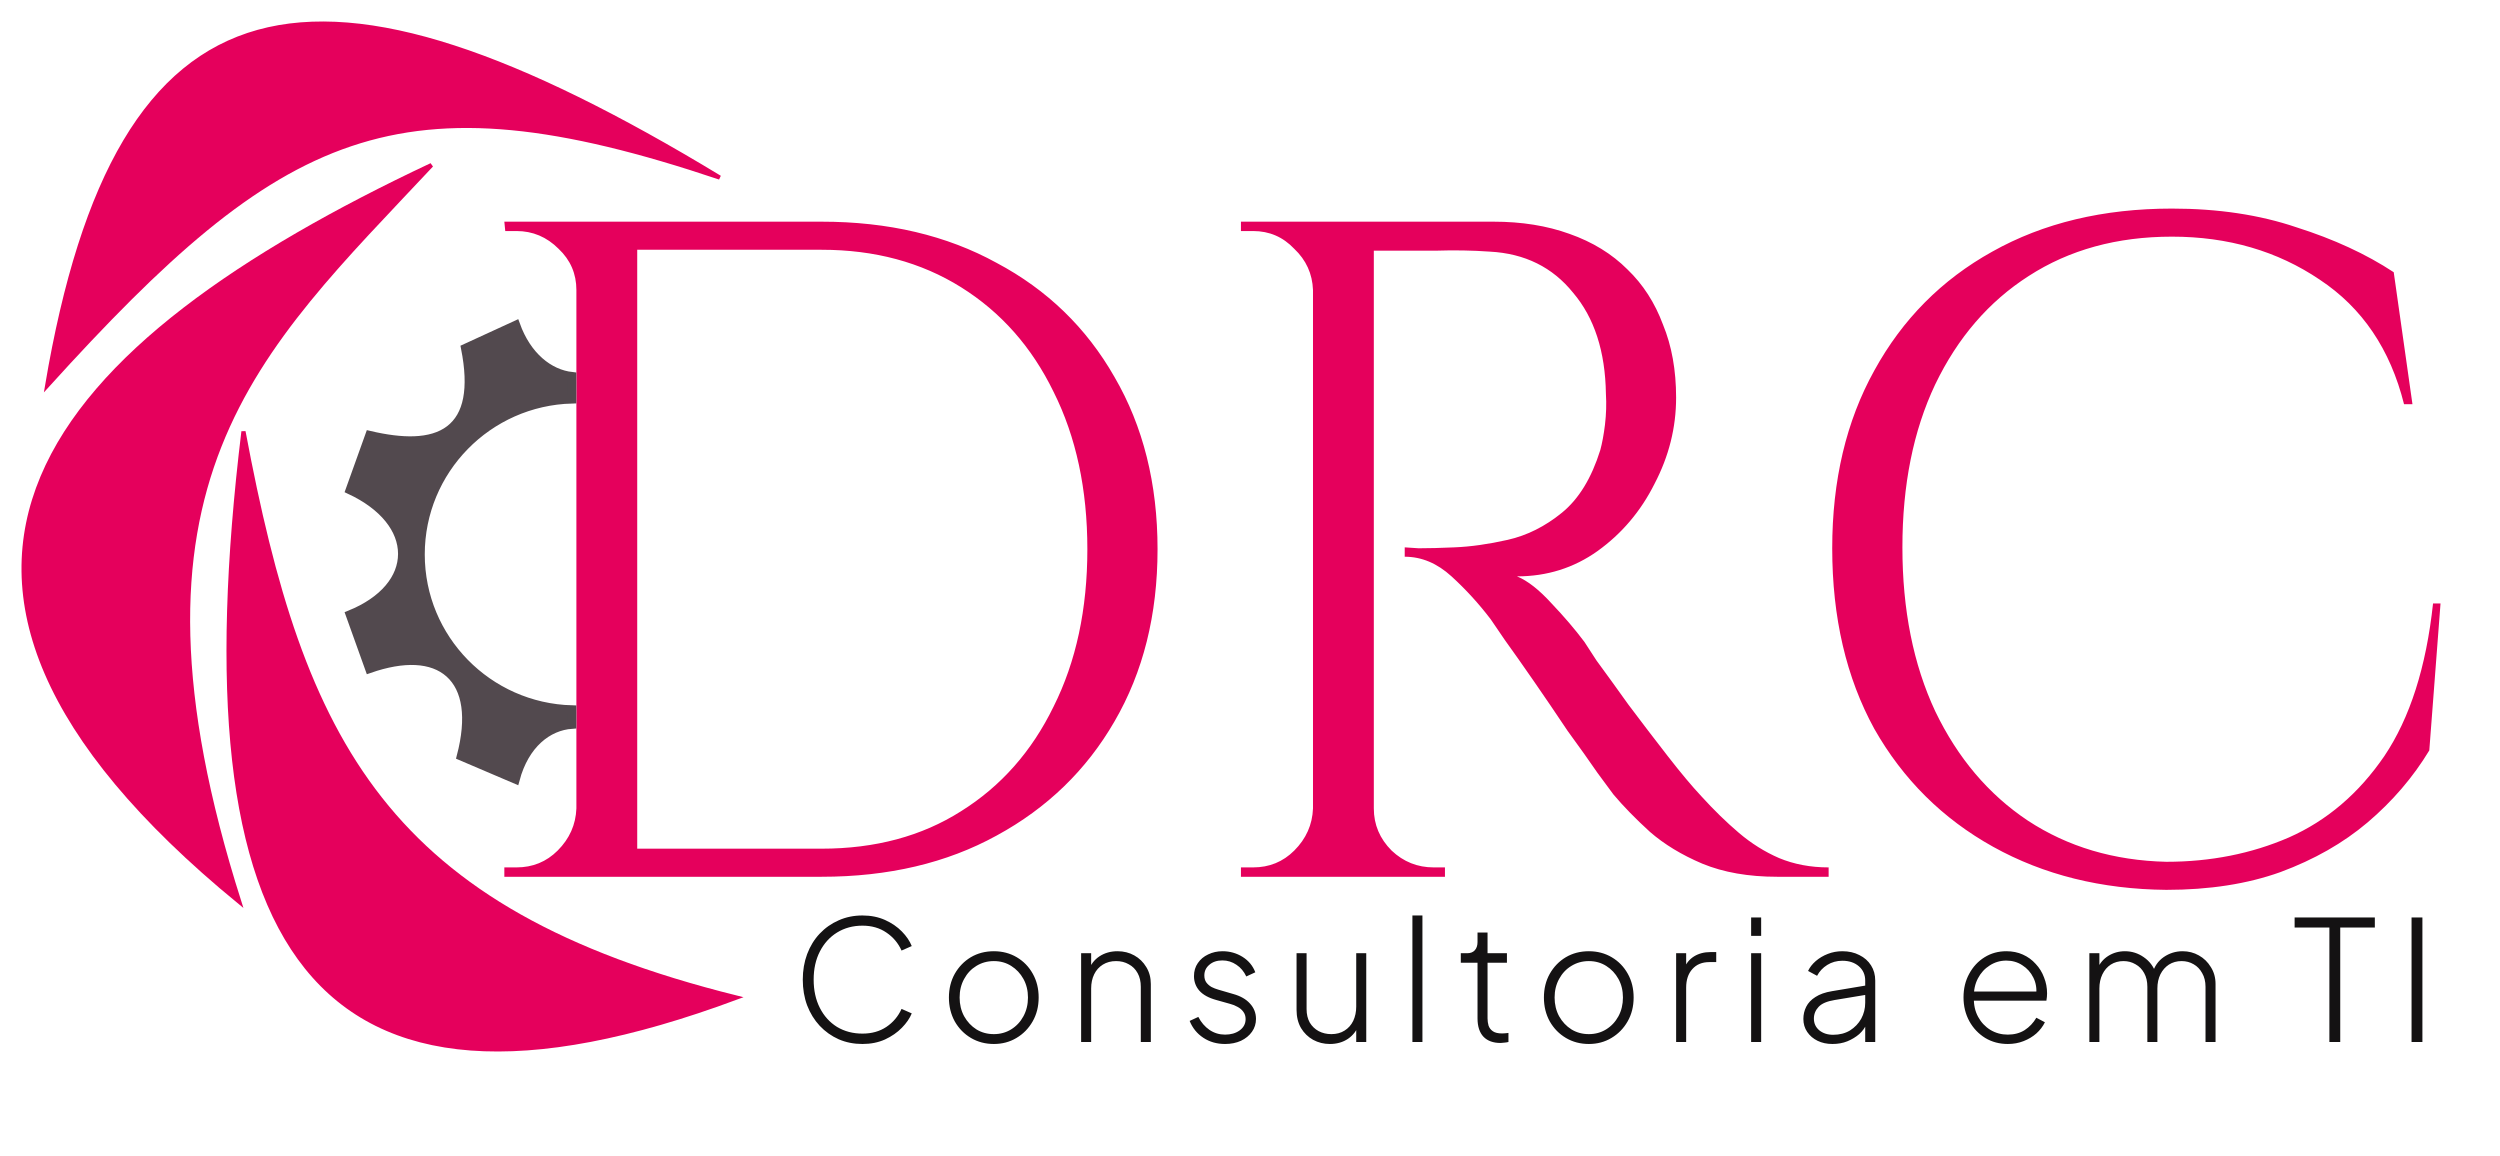 <svg xmlns="http://www.w3.org/2000/svg" width="106" height="49" viewBox="0 0 106 49" fill="none"><path d="M34.835 9.399C37.666 9.399 40.139 9.981 42.255 11.145C44.398 12.283 46.064 13.896 47.255 15.986C48.471 18.076 49.08 20.509 49.08 23.287C49.08 26.065 48.471 28.498 47.255 30.588C46.064 32.651 44.398 34.265 42.255 35.429C40.139 36.593 37.666 37.175 34.835 37.175H26.344L26.304 35.984C26.304 35.984 26.582 35.984 27.137 35.984C27.719 35.984 28.433 35.984 29.28 35.984C30.153 35.984 31.012 35.984 31.859 35.984C32.706 35.984 33.407 35.984 33.962 35.984C34.544 35.984 34.835 35.984 34.835 35.984C37.11 35.984 39.081 35.455 40.747 34.397C42.44 33.339 43.75 31.858 44.675 29.953C45.628 28.049 46.104 25.826 46.104 23.287C46.104 20.747 45.628 18.526 44.675 16.621C43.75 14.716 42.44 13.235 40.747 12.177C39.054 11.119 37.084 10.59 34.835 10.59C34.835 10.59 34.531 10.59 33.922 10.59C33.34 10.59 32.6 10.59 31.7 10.59C30.827 10.59 29.941 10.59 29.042 10.59C28.169 10.59 27.428 10.59 26.82 10.59C26.211 10.59 25.907 10.59 25.907 10.59V9.399H34.835ZM27.018 9.399V37.175H24.439V9.399H27.018ZM24.558 34.278V37.175H21.384V36.778C21.384 36.778 21.463 36.778 21.622 36.778C21.807 36.778 21.899 36.778 21.899 36.778C22.587 36.778 23.169 36.54 23.645 36.064C24.148 35.561 24.413 34.966 24.439 34.278H24.558ZM24.558 12.296H24.439C24.439 11.608 24.188 11.026 23.685 10.55C23.183 10.047 22.587 9.796 21.899 9.796C21.899 9.796 21.82 9.796 21.661 9.796C21.503 9.796 21.423 9.796 21.423 9.796L21.384 9.399H24.558V12.296ZM57.734 9.399H63.329C64.519 9.399 65.591 9.571 66.543 9.915C67.522 10.259 68.342 10.762 69.003 11.423C69.665 12.058 70.167 12.838 70.511 13.764C70.881 14.663 71.067 15.695 71.067 16.859C71.067 18.129 70.762 19.346 70.154 20.509C69.572 21.673 68.765 22.626 67.734 23.366C66.728 24.081 65.591 24.438 64.321 24.438C64.771 24.623 65.26 25.006 65.789 25.588C66.318 26.144 66.781 26.686 67.178 27.215C67.178 27.215 67.35 27.48 67.694 28.009C68.064 28.512 68.514 29.133 69.043 29.874C69.599 30.614 70.154 31.342 70.71 32.056C71.265 32.77 71.741 33.339 72.138 33.762C72.667 34.344 73.196 34.86 73.725 35.31C74.254 35.76 74.823 36.117 75.431 36.381C76.066 36.646 76.767 36.778 77.534 36.778V37.175H75.352C74.135 37.175 73.077 36.99 72.178 36.619C71.305 36.249 70.564 35.799 69.956 35.27C69.347 34.715 68.831 34.186 68.408 33.683C68.329 33.577 68.104 33.273 67.734 32.77C67.39 32.268 66.966 31.673 66.464 30.985C65.988 30.271 65.511 29.57 65.035 28.882C64.559 28.194 64.149 27.612 63.805 27.136C63.461 26.633 63.263 26.342 63.21 26.263C62.708 25.602 62.152 24.993 61.544 24.438C60.935 23.882 60.274 23.605 59.56 23.605V23.208C59.56 23.208 59.758 23.221 60.155 23.247C60.578 23.247 61.081 23.234 61.663 23.208C62.35 23.181 63.104 23.075 63.924 22.89C64.744 22.705 65.511 22.322 66.226 21.739C66.94 21.158 67.482 20.271 67.853 19.081C67.932 18.79 67.998 18.433 68.051 18.01C68.104 17.56 68.117 17.123 68.091 16.7C68.064 14.902 67.601 13.473 66.702 12.415C65.829 11.33 64.652 10.748 63.17 10.669C62.43 10.616 61.663 10.603 60.869 10.629C60.102 10.629 59.454 10.629 58.925 10.629C58.396 10.629 58.131 10.629 58.131 10.629C58.131 10.603 58.091 10.497 58.012 10.312C57.959 10.1 57.893 9.902 57.814 9.717C57.761 9.505 57.734 9.399 57.734 9.399ZM58.25 9.399V37.175H55.671V9.399H58.25ZM55.79 34.278V37.175H52.616V36.778C52.616 36.778 52.695 36.778 52.854 36.778C53.039 36.778 53.132 36.778 53.132 36.778C53.819 36.778 54.401 36.54 54.877 36.064C55.38 35.561 55.645 34.966 55.671 34.278H55.79ZM55.79 12.296H55.671C55.645 11.608 55.38 11.026 54.877 10.55C54.401 10.047 53.819 9.796 53.132 9.796C53.132 9.796 53.039 9.796 52.854 9.796C52.695 9.796 52.616 9.796 52.616 9.796V9.399H55.79V12.296ZM58.131 34.278H58.25C58.25 34.966 58.502 35.561 59.004 36.064C59.507 36.54 60.102 36.778 60.79 36.778C60.79 36.778 60.869 36.778 61.028 36.778C61.186 36.778 61.266 36.778 61.266 36.778V37.175H58.131V34.278ZM103.478 25.588L103.002 31.818C102.314 32.956 101.441 33.974 100.383 34.873C99.352 35.746 98.121 36.447 96.693 36.976C95.291 37.479 93.677 37.73 91.852 37.73C89.101 37.704 86.654 37.095 84.511 35.905C82.369 34.715 80.689 33.048 79.472 30.905C78.282 28.736 77.686 26.184 77.686 23.247C77.686 20.364 78.282 17.851 79.472 15.708C80.662 13.539 82.329 11.859 84.472 10.669C86.641 9.452 89.18 8.844 92.09 8.844C94.048 8.844 95.807 9.108 97.368 9.637C98.955 10.14 100.33 10.775 101.494 11.542L102.288 17.137H101.931C101.349 14.809 100.158 13.05 98.359 11.859C96.561 10.643 94.471 10.034 92.09 10.034C89.762 10.034 87.739 10.59 86.019 11.701C84.326 12.785 83.004 14.319 82.051 16.303C81.125 18.261 80.662 20.562 80.662 23.208C80.662 25.853 81.125 28.168 82.051 30.152C83.004 32.136 84.313 33.683 85.98 34.794C87.672 35.905 89.63 36.487 91.852 36.54C93.73 36.54 95.463 36.196 97.05 35.508C98.664 34.794 100.013 33.643 101.097 32.056C102.182 30.442 102.87 28.287 103.161 25.588H103.478Z" fill="#E5005C"></path><path d="M36.568 44.265C36.204 44.265 35.869 44.199 35.562 44.066C35.255 43.929 34.986 43.738 34.754 43.492C34.527 43.247 34.35 42.959 34.223 42.628C34.1 42.297 34.038 41.934 34.038 41.537C34.038 41.145 34.1 40.783 34.223 40.453C34.35 40.117 34.527 39.829 34.754 39.588C34.986 39.343 35.255 39.154 35.562 39.021C35.869 38.884 36.204 38.816 36.568 38.816C36.922 38.816 37.241 38.88 37.525 39.007C37.808 39.135 38.047 39.298 38.24 39.496C38.434 39.694 38.573 39.9 38.658 40.113L38.226 40.304C38.084 39.987 37.869 39.732 37.581 39.539C37.298 39.345 36.96 39.248 36.568 39.248C36.166 39.248 35.807 39.345 35.491 39.539C35.179 39.732 34.936 40.002 34.761 40.346C34.586 40.687 34.499 41.083 34.499 41.537C34.499 41.99 34.586 42.389 34.761 42.734C34.936 43.079 35.179 43.348 35.491 43.542C35.807 43.731 36.166 43.825 36.568 43.825C36.96 43.825 37.298 43.731 37.581 43.542C37.869 43.348 38.084 43.093 38.226 42.777L38.658 42.968C38.573 43.176 38.434 43.379 38.24 43.577C38.047 43.776 37.808 43.941 37.525 44.073C37.241 44.201 36.922 44.265 36.568 44.265ZM42.14 44.265C41.781 44.265 41.458 44.18 41.169 44.01C40.881 43.84 40.652 43.606 40.482 43.308C40.317 43.006 40.234 42.668 40.234 42.295C40.234 41.922 40.317 41.586 40.482 41.289C40.652 40.991 40.879 40.757 41.162 40.587C41.45 40.417 41.776 40.332 42.14 40.332C42.499 40.332 42.823 40.417 43.111 40.587C43.399 40.757 43.626 40.991 43.791 41.289C43.956 41.582 44.039 41.917 44.039 42.295C44.039 42.673 43.954 43.011 43.784 43.308C43.614 43.606 43.385 43.84 43.097 44.01C42.813 44.18 42.494 44.265 42.14 44.265ZM42.14 43.847C42.409 43.847 42.653 43.781 42.87 43.648C43.092 43.511 43.267 43.325 43.394 43.089C43.522 42.852 43.586 42.588 43.586 42.295C43.586 42.002 43.522 41.74 43.394 41.508C43.267 41.277 43.094 41.093 42.877 40.956C42.66 40.819 42.414 40.75 42.14 40.75C41.866 40.75 41.618 40.819 41.396 40.956C41.179 41.088 41.006 41.272 40.879 41.508C40.751 41.74 40.688 42.002 40.688 42.295C40.688 42.588 40.751 42.852 40.879 43.089C41.011 43.325 41.186 43.511 41.403 43.648C41.62 43.781 41.866 43.847 42.14 43.847ZM45.84 44.18V40.417H46.265V41.175L46.159 41.147C46.244 40.897 46.395 40.698 46.612 40.552C46.834 40.405 47.092 40.332 47.385 40.332C47.645 40.332 47.881 40.391 48.093 40.509C48.306 40.627 48.476 40.793 48.603 41.005C48.731 41.213 48.795 41.452 48.795 41.721V44.18H48.37V41.841C48.37 41.615 48.325 41.421 48.235 41.26C48.145 41.095 48.02 40.97 47.859 40.885C47.704 40.795 47.524 40.75 47.321 40.75C47.108 40.75 46.922 40.8 46.761 40.899C46.601 40.998 46.478 41.135 46.393 41.31C46.308 41.485 46.265 41.686 46.265 41.912V44.18H45.84ZM51.943 44.265C51.593 44.265 51.286 44.177 51.022 44.002C50.757 43.828 50.563 43.589 50.441 43.287L50.809 43.117C50.927 43.348 51.085 43.532 51.284 43.669C51.482 43.802 51.702 43.868 51.943 43.868C52.188 43.868 52.394 43.809 52.559 43.691C52.729 43.568 52.814 43.407 52.814 43.209C52.814 43.086 52.781 42.982 52.715 42.897C52.654 42.812 52.573 42.744 52.474 42.692C52.375 42.635 52.269 42.593 52.155 42.564L51.574 42.401C51.248 42.312 51.007 42.179 50.852 42.004C50.7 41.83 50.625 41.624 50.625 41.388C50.625 41.175 50.679 40.991 50.788 40.835C50.896 40.675 51.043 40.552 51.227 40.467C51.411 40.377 51.614 40.332 51.836 40.332C52.148 40.332 52.431 40.413 52.687 40.573C52.942 40.734 53.121 40.951 53.225 41.225L52.843 41.402C52.743 41.19 52.604 41.024 52.425 40.906C52.245 40.783 52.047 40.722 51.829 40.722C51.602 40.722 51.418 40.783 51.277 40.906C51.135 41.024 51.064 41.175 51.064 41.36C51.064 41.478 51.092 41.577 51.149 41.657C51.206 41.733 51.279 41.797 51.369 41.849C51.463 41.896 51.56 41.934 51.659 41.962L52.29 42.146C52.597 42.231 52.833 42.366 52.998 42.55C53.168 42.734 53.254 42.952 53.254 43.202C53.254 43.405 53.197 43.587 53.083 43.748C52.97 43.908 52.814 44.036 52.616 44.13C52.417 44.22 52.193 44.265 51.943 44.265ZM56.384 44.265C56.129 44.265 55.893 44.206 55.675 44.088C55.463 43.969 55.293 43.804 55.165 43.592C55.038 43.374 54.974 43.117 54.974 42.819V40.417H55.399V42.784C55.399 43.006 55.444 43.197 55.534 43.358C55.628 43.514 55.753 43.634 55.909 43.719C56.07 43.804 56.249 43.847 56.448 43.847C56.665 43.847 56.852 43.797 57.008 43.698C57.168 43.599 57.291 43.462 57.376 43.287C57.461 43.107 57.504 42.904 57.504 42.678V40.417H57.929V44.18H57.504V43.414L57.61 43.45C57.525 43.696 57.374 43.894 57.156 44.045C56.939 44.191 56.682 44.265 56.384 44.265ZM59.886 44.18V38.816H60.311V44.18H59.886ZM63.625 44.222C63.313 44.222 63.072 44.135 62.902 43.96C62.732 43.781 62.647 43.521 62.647 43.181V40.821H61.938V40.417H62.208C62.349 40.417 62.458 40.375 62.533 40.29C62.609 40.205 62.647 40.089 62.647 39.943V39.539H63.072V40.417H63.894V40.821H63.072V43.181C63.072 43.285 63.086 43.386 63.114 43.485C63.148 43.584 63.209 43.665 63.299 43.726C63.388 43.788 63.518 43.818 63.688 43.818C63.726 43.818 63.771 43.816 63.823 43.811C63.88 43.806 63.925 43.802 63.958 43.797V44.18C63.906 44.194 63.847 44.203 63.781 44.208C63.714 44.218 63.662 44.222 63.625 44.222ZM67.368 44.265C67.009 44.265 66.685 44.18 66.397 44.01C66.109 43.84 65.88 43.606 65.71 43.308C65.544 43.006 65.462 42.668 65.462 42.295C65.462 41.922 65.544 41.586 65.71 41.289C65.88 40.991 66.106 40.757 66.39 40.587C66.678 40.417 67.004 40.332 67.368 40.332C67.727 40.332 68.05 40.417 68.338 40.587C68.626 40.757 68.853 40.991 69.019 41.289C69.184 41.582 69.266 41.917 69.266 42.295C69.266 42.673 69.181 43.011 69.011 43.308C68.841 43.606 68.612 43.84 68.324 44.01C68.041 44.18 67.722 44.265 67.368 44.265ZM67.368 43.847C67.637 43.847 67.88 43.781 68.097 43.648C68.319 43.511 68.494 43.325 68.622 43.089C68.749 42.852 68.813 42.588 68.813 42.295C68.813 42.002 68.749 41.74 68.622 41.508C68.494 41.277 68.322 41.093 68.105 40.956C67.887 40.819 67.642 40.75 67.368 40.75C67.094 40.75 66.846 40.819 66.624 40.956C66.406 41.088 66.234 41.272 66.106 41.508C65.979 41.74 65.915 42.002 65.915 42.295C65.915 42.588 65.979 42.852 66.106 43.089C66.239 43.325 66.413 43.511 66.631 43.648C66.848 43.781 67.094 43.847 67.368 43.847ZM71.068 44.18V40.417H71.493V41.119L71.415 41.055C71.495 40.842 71.632 40.675 71.826 40.552C72.024 40.429 72.258 40.368 72.527 40.368H72.768V40.793H72.478C72.171 40.793 71.93 40.892 71.755 41.09C71.58 41.284 71.493 41.546 71.493 41.877V44.18H71.068ZM74.248 44.18V40.417H74.673V44.18H74.248ZM74.248 39.68V38.901H74.673V39.68H74.248ZM77.696 44.265C77.46 44.265 77.25 44.22 77.065 44.13C76.881 44.04 76.735 43.915 76.626 43.755C76.517 43.594 76.463 43.41 76.463 43.202C76.463 43.018 76.503 42.845 76.584 42.685C76.664 42.524 76.794 42.387 76.973 42.274C77.153 42.156 77.387 42.073 77.675 42.026L79.198 41.771V42.167L77.788 42.401C77.467 42.453 77.24 42.55 77.108 42.692C76.976 42.833 76.909 42.999 76.909 43.188C76.909 43.391 76.985 43.556 77.136 43.684C77.292 43.811 77.488 43.875 77.724 43.875C77.998 43.875 78.237 43.814 78.44 43.691C78.643 43.563 78.801 43.398 78.915 43.195C79.028 42.987 79.085 42.76 79.085 42.515V41.579C79.085 41.329 78.995 41.126 78.816 40.97C78.636 40.814 78.402 40.736 78.114 40.736C77.878 40.736 77.665 40.795 77.476 40.913C77.287 41.031 77.143 41.185 77.044 41.374L76.662 41.168C76.732 41.017 76.841 40.878 76.987 40.75C77.134 40.623 77.304 40.521 77.498 40.446C77.691 40.37 77.897 40.332 78.114 40.332C78.388 40.332 78.629 40.386 78.837 40.495C79.049 40.599 79.215 40.745 79.333 40.934C79.451 41.119 79.51 41.334 79.51 41.579V44.18H79.085V43.393L79.134 43.429C79.073 43.58 78.971 43.719 78.83 43.847C78.688 43.969 78.52 44.071 78.327 44.151C78.138 44.227 77.927 44.265 77.696 44.265ZM85.131 44.265C84.776 44.265 84.458 44.18 84.174 44.01C83.891 43.835 83.666 43.599 83.501 43.301C83.336 42.999 83.253 42.661 83.253 42.288C83.253 41.915 83.333 41.582 83.494 41.289C83.655 40.991 83.872 40.757 84.146 40.587C84.42 40.417 84.727 40.332 85.067 40.332C85.327 40.332 85.561 40.379 85.769 40.474C85.981 40.568 86.163 40.701 86.314 40.871C86.47 41.036 86.588 41.227 86.668 41.445C86.753 41.657 86.796 41.882 86.796 42.118C86.796 42.165 86.793 42.215 86.789 42.267C86.784 42.319 86.777 42.373 86.767 42.429H83.501V42.04H86.527L86.335 42.189C86.364 41.915 86.323 41.669 86.215 41.452C86.106 41.23 85.95 41.055 85.747 40.927C85.549 40.795 85.322 40.729 85.067 40.729C84.812 40.729 84.578 40.797 84.365 40.934C84.153 41.067 83.985 41.251 83.862 41.487C83.74 41.719 83.683 41.988 83.692 42.295C83.683 42.602 83.742 42.874 83.87 43.11C83.997 43.346 84.172 43.532 84.394 43.669C84.616 43.802 84.862 43.868 85.131 43.868C85.405 43.868 85.643 43.804 85.846 43.677C86.049 43.544 86.215 43.37 86.342 43.152L86.704 43.344C86.619 43.518 86.498 43.677 86.342 43.818C86.186 43.955 86.005 44.064 85.797 44.144C85.594 44.225 85.372 44.265 85.131 44.265ZM88.589 44.18V40.417H89.014V41.175L88.936 41.069C89.031 40.842 89.182 40.663 89.39 40.531C89.602 40.398 89.839 40.332 90.098 40.332C90.391 40.332 90.658 40.417 90.899 40.587C91.14 40.753 91.308 40.975 91.402 41.253L91.267 41.26C91.348 40.972 91.506 40.745 91.742 40.58C91.983 40.415 92.25 40.332 92.543 40.332C92.793 40.332 93.022 40.391 93.23 40.509C93.443 40.627 93.613 40.793 93.74 41.005C93.873 41.213 93.939 41.452 93.939 41.721V44.18H93.514V41.841C93.514 41.615 93.466 41.421 93.372 41.26C93.282 41.095 93.162 40.97 93.011 40.885C92.859 40.795 92.689 40.75 92.5 40.75C92.297 40.75 92.118 40.8 91.962 40.899C91.811 40.998 91.69 41.135 91.601 41.31C91.516 41.485 91.473 41.686 91.473 41.912V44.18H91.048V41.841C91.048 41.615 91.003 41.421 90.913 41.26C90.823 41.095 90.701 40.97 90.545 40.885C90.394 40.795 90.224 40.75 90.035 40.75C89.832 40.75 89.652 40.8 89.496 40.899C89.345 40.998 89.227 41.135 89.142 41.31C89.057 41.485 89.014 41.686 89.014 41.912V44.18H88.589ZM98.766 44.18V39.326H97.292V38.901H100.693V39.326H99.226V44.18H98.766ZM102.25 44.18V38.901H102.71V44.18H102.25Z" fill="#141213"></path><path d="M14.831 20.777L15.667 18.446C16.37 18.611 17.008 18.695 17.562 18.675C18.157 18.653 18.67 18.512 19.063 18.212C19.839 17.619 20.064 16.483 19.724 14.761L21.873 13.773C22.349 15.098 23.279 15.844 24.258 15.952V16.932C20.694 17.025 17.833 19.933 17.833 23.507C17.833 27.082 20.694 29.989 24.258 30.083V30.723C23.227 30.792 22.256 31.559 21.856 33.052L19.544 32.065C19.971 30.429 19.791 29.215 19.05 28.552C18.316 27.897 17.114 27.856 15.661 28.363L14.834 26.057C16.276 25.472 17.054 24.515 17.054 23.484C17.054 22.453 16.277 21.451 14.831 20.777Z" fill="#52494E" stroke="#52494E" stroke-width="0.354"></path><path d="M10.323 18.295C7.666 40.18 13.157 49.005 31.226 42.298C16.346 38.592 12.803 31.532 10.323 18.295Z" fill="#E5005C"></path><path d="M18.294 6.999C2.175 14.588 -6.859 24.296 10.146 38.239C4.478 20.413 10.855 14.941 18.294 6.999Z" fill="#E5005C"></path><path d="M30.517 7.529C13.335 -2.884 5.009 -1.473 1.998 16.354C11.918 5.411 16.877 2.94 30.517 7.529Z" fill="#E5005C"></path><path d="M10.323 18.295C7.666 40.18 13.157 49.005 31.226 42.298C16.346 38.592 12.803 31.532 10.323 18.295Z" stroke="#E5005C" stroke-width="0.177"></path><path d="M18.294 6.999C2.175 14.588 -6.859 24.296 10.146 38.239C4.478 20.413 10.855 14.941 18.294 6.999Z" stroke="#E5005C" stroke-width="0.177"></path><path d="M30.517 7.529C13.335 -2.884 5.009 -1.473 1.998 16.354C11.918 5.411 16.877 2.94 30.517 7.529Z" stroke="#E5005C" stroke-width="0.177"></path></svg>